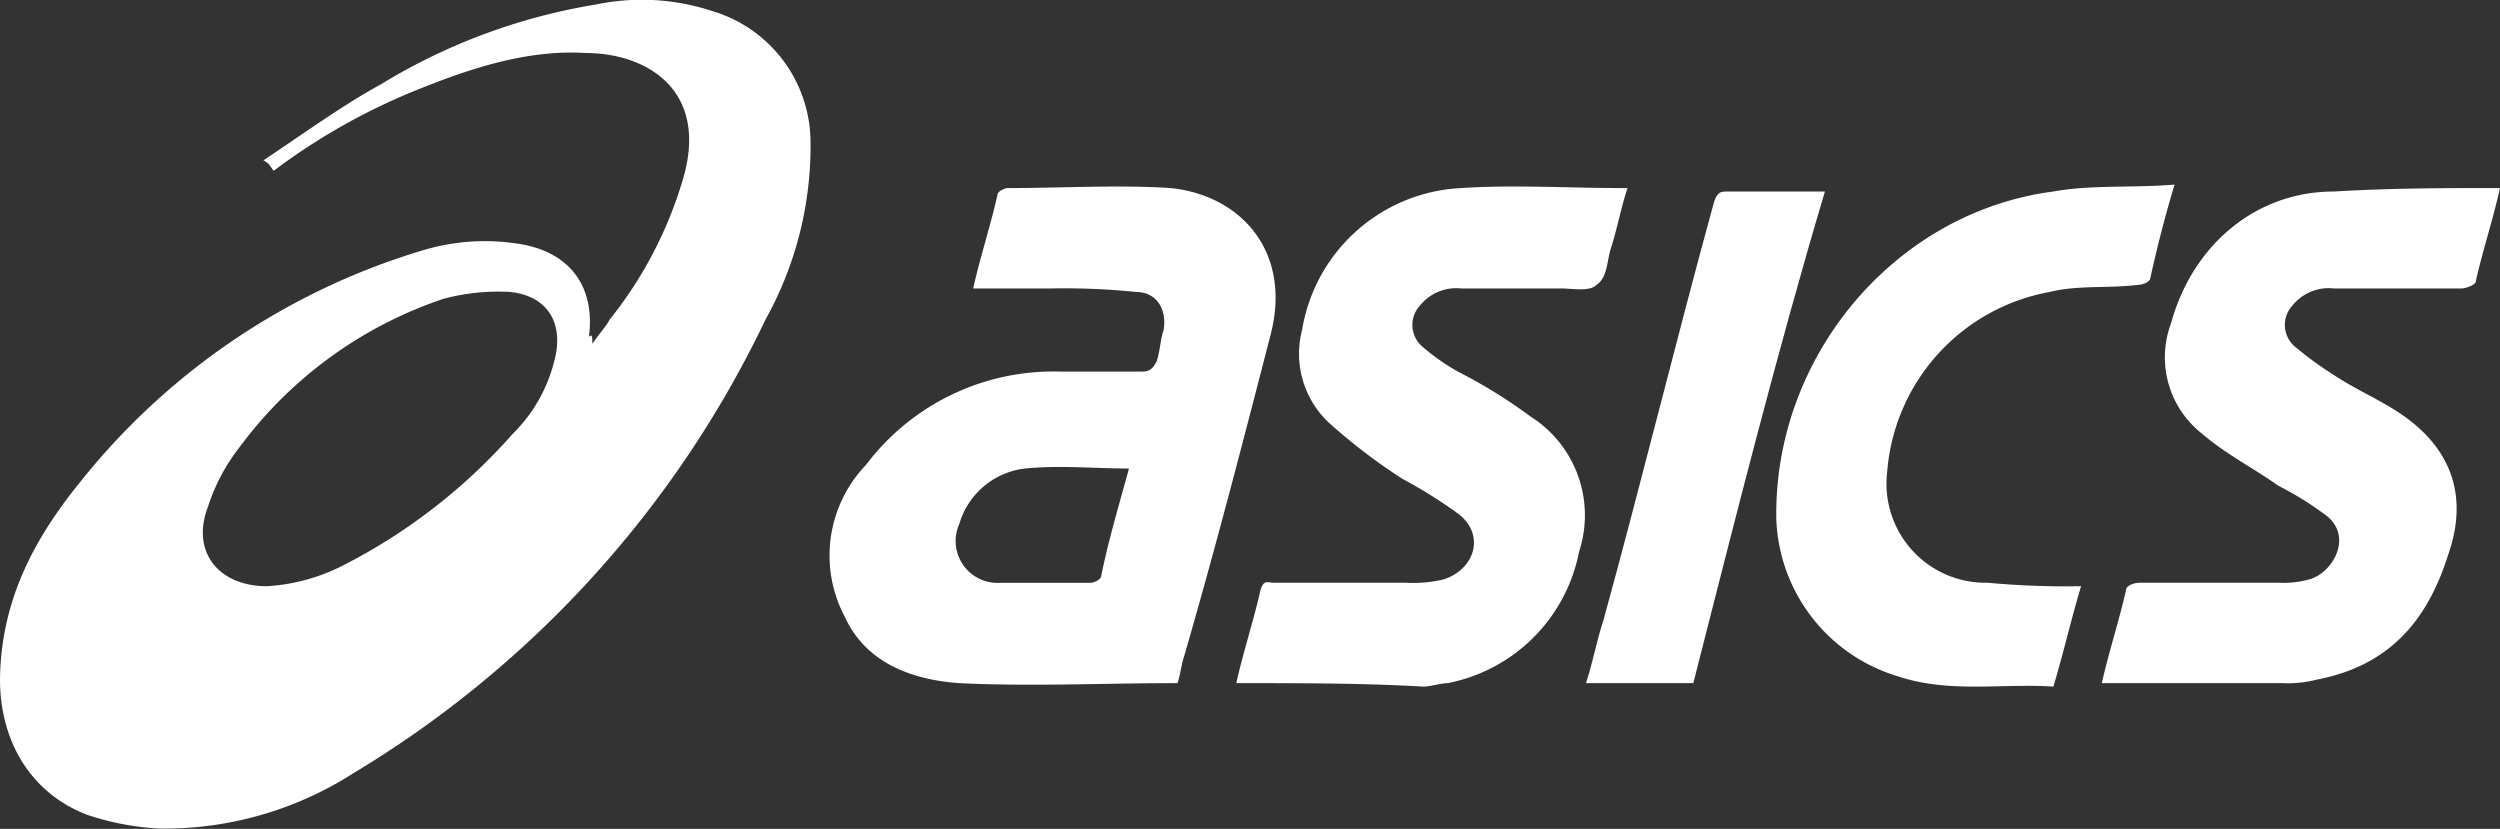 <svg xmlns="http://www.w3.org/2000/svg" width="154.645" height="51.273" viewBox="0 0 154.645 51.273"><rect x="0" y="0" width="154.645" height="51.273" fill="#333333" stroke="none"/><g transform="translate(-1010.994 -6409.285)"><path d="M358.032,344.038c.428-.642.857-1.071,1.071-1.5a25.261,25.261,0,0,0,4.5-8.567c1.713-5.568-2.142-7.924-6-7.924-3.427-.214-6.853.857-10.066,2.142a38.929,38.929,0,0,0-9.209,5.14h0c-.214-.214-.214-.428-.642-.642,2.57-1.713,4.926-3.427,7.282-4.712a36.881,36.881,0,0,1,13.278-4.926,13.931,13.931,0,0,1,7.282.428,8.488,8.488,0,0,1,6,7.924,22.062,22.062,0,0,1-2.784,11.137,65.814,65.814,0,0,1-25.486,28.056,21.7,21.7,0,0,1-11.993,3.427,16.683,16.683,0,0,1-4.5-.857c-3.855-1.5-5.568-5.14-5.354-8.995.214-4.5,2.142-8.138,4.926-11.565a42.772,42.772,0,0,1,21.2-14.349,13.278,13.278,0,0,1,5.782-.428c3.212.428,4.926,2.57,4.5,5.782C358.032,343.4,358.032,343.61,358.032,344.038ZM337.9,359.03a11.882,11.882,0,0,0,4.712-1.285,35.477,35.477,0,0,0,10.494-8.138,9.531,9.531,0,0,0,2.57-4.5c.642-2.356-.428-4.069-2.784-4.283a13.179,13.179,0,0,0-4.069.428,25.971,25.971,0,0,0-12.636,9.209,11.905,11.905,0,0,0-1.927,3.641C333.189,356.888,334.9,359.03,337.9,359.03Z" transform="translate(689.602 6086.517)" fill="#fff"/><path d="M354.24,334.462c.428-1.927,1.071-3.855,1.5-5.782,0-.214.428-.428.642-.428,3.427,0,6.853-.214,10.066,0,4.283.428,7.5,3.855,6.211,8.995-1.713,6.639-3.427,13.278-5.354,19.917-.214.642-.214,1.071-.428,1.713h-.214c-4.5,0-8.781.214-13.278,0-3-.214-5.782-1.285-7.067-4.069a8.092,8.092,0,0,1,1.285-9.423,14.52,14.52,0,0,1,11.993-5.782h5.14c.428,0,.642-.214.857-.642.214-.643.214-1.285.428-1.927.214-1.285-.428-2.356-1.713-2.356a43.009,43.009,0,0,0-5.354-.214Zm9.637,11.137c-2.142,0-4.283-.214-6.425,0a4.812,4.812,0,0,0-4.069,3.427,2.59,2.59,0,0,0,2.57,3.641h5.568c.214,0,.642-.214.642-.428C362.593,350.1,363.235,347.954,363.878,345.6Z" transform="translate(716.952 6092.667)" fill="#fff"/><path d="M357.1,358.876c.428-1.927,1.071-3.855,1.5-5.782.214-.642.428-.428.857-.428h8.138a8.03,8.03,0,0,0,2.356-.214c1.927-.643,2.57-2.784.857-4.069a29.99,29.99,0,0,0-3.427-2.142,35.552,35.552,0,0,1-4.5-3.427,5.842,5.842,0,0,1-1.713-5.782,10.493,10.493,0,0,1,9.852-8.781c3.212-.214,6.639,0,9.852,0h.428c-.428,1.285-.642,2.57-1.071,3.855-.214.857-.214,1.713-.857,2.142-.428.428-1.5.214-2.142.214h-6.211a2.883,2.883,0,0,0-2.57,1.071,1.763,1.763,0,0,0,.214,2.57,13,13,0,0,0,2.142,1.5,31.679,31.679,0,0,1,4.5,2.784,7.223,7.223,0,0,1,3,8.352,10.285,10.285,0,0,1-8.138,8.138c-.428,0-1.071.214-1.5.214C365.024,358.876,361.169,358.876,357.1,358.876Z" transform="translate(730.369 6092.667)" fill="#fff"/><path d="M406.729,328.2c-.428,1.927-1.071,3.855-1.5,5.782,0,.214-.642.428-.857.428h-7.924a2.883,2.883,0,0,0-2.57,1.071,1.763,1.763,0,0,0,.214,2.57,22.426,22.426,0,0,0,2.356,1.713c1.285.857,2.784,1.5,4.069,2.356,3.212,2.142,4.283,5.14,3,8.781-1.285,4.069-3.641,6.853-8.138,7.71a7.285,7.285,0,0,1-2.142.214H382.1c.428-1.927,1.071-3.855,1.5-5.782,0-.214.428-.428.857-.428h8.567a5.929,5.929,0,0,0,1.927-.214c1.5-.428,2.784-2.784.857-4.069a19.55,19.55,0,0,0-2.784-1.713c-1.5-1.071-3.213-1.927-4.712-3.213a6,6,0,0,1-1.927-6.853c1.285-4.712,5.14-8.138,10.066-8.138C400.09,328.2,403.3,328.2,406.729,328.2Z" transform="translate(758.91 6092.717)" fill="#fff"/><path d="M391.549,352.943c-.642,2.142-1.071,4.069-1.713,6.211-3.212-.214-6.425.428-9.637-.642a10.557,10.557,0,0,1-7.5-9.637c-.214-10.066,7.282-19.061,17.133-20.346,2.356-.428,4.926-.214,7.5-.428-.642,2.142-1.071,3.855-1.5,5.782,0,.214-.428.428-.857.428-1.713.214-3.641,0-5.354.428a12.28,12.28,0,0,0-10.066,11.137,6.128,6.128,0,0,0,6.211,6.853A52.218,52.218,0,0,0,391.549,352.943Z" transform="translate(748.176 6092.603)" fill="#fff"/><path d="M373.839,358.711H367.2c.428-1.285.642-2.57,1.071-3.855,2.356-8.567,4.5-17.347,6.853-25.914.214-.642.428-.642.857-.642h6C378.979,338.366,376.409,348.646,373.839,358.711Z" transform="translate(741.899 6092.832)" fill="#fff"/></g></svg>